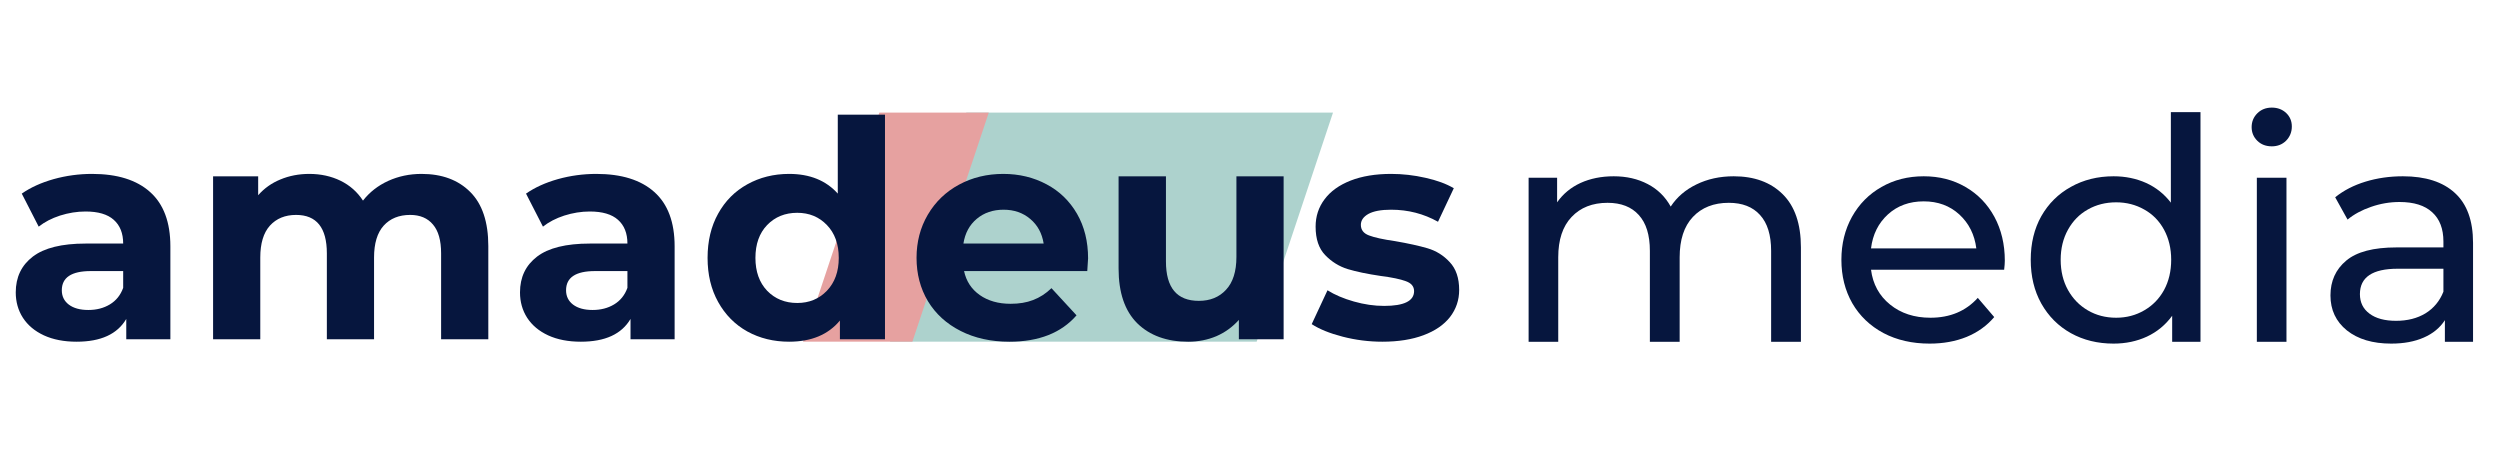 <svg xmlns="http://www.w3.org/2000/svg" xmlns:xlink="http://www.w3.org/1999/xlink" width="320" zoomAndPan="magnify" viewBox="0 0 240 45" height="60" preserveAspectRatio="xMidYMid meet" version="1.0"><defs><g/><clipPath id="c558fcd334"><path d="M 85.438 10.809 L 128 10.809 L 128 32.801 L 85.438 32.801 Z M 85.438 10.809 " clip-rule="nonzero"/></clipPath><clipPath id="b0da57d6f6"><path d="M 92.766 10.809 L 127.969 10.809 L 120.641 32.801 L 85.438 32.801 Z M 92.766 10.809 " clip-rule="nonzero"/></clipPath><clipPath id="b773504e5e"><path d="M 0.438 0.809 L 43 0.809 L 43 22.801 L 0.438 22.801 Z M 0.438 0.809 " clip-rule="nonzero"/></clipPath><clipPath id="5cb6480394"><path d="M 7.766 0.809 L 42.969 0.809 L 35.641 22.801 L 0.438 22.801 Z M 7.766 0.809 " clip-rule="nonzero"/></clipPath><clipPath id="91866158e0"><rect x="0" width="43" y="0" height="23"/></clipPath><clipPath id="ee47d8d5e9"><path d="M 77.086 10.809 L 94.922 10.809 L 94.922 32.828 L 77.086 32.828 Z M 77.086 10.809 " clip-rule="nonzero"/></clipPath><clipPath id="1ad805e0ef"><path d="M 84.418 10.809 L 94.922 10.809 L 87.59 32.801 L 77.086 32.801 Z M 84.418 10.809 " clip-rule="nonzero"/></clipPath><clipPath id="5d490cb505"><path d="M 0.086 0.809 L 17.922 0.809 L 17.922 22.828 L 0.086 22.828 Z M 0.086 0.809 " clip-rule="nonzero"/></clipPath><clipPath id="9a5769515e"><path d="M 7.418 0.809 L 17.922 0.809 L 10.59 22.801 L 0.086 22.801 Z M 7.418 0.809 " clip-rule="nonzero"/></clipPath><clipPath id="44983e0129"><rect x="0" width="18" y="0" height="23"/></clipPath><clipPath id="201602255d"><rect x="0" width="150" y="0" height="36"/></clipPath><clipPath id="37bf2112ae"><rect x="0" width="96" y="0" height="37"/></clipPath></defs><g clip-path="url(#c558fcd334)"><g clip-path="url(#b0da57d6f6)"><g transform="matrix(1, 0, 0, 1, 85, 10)"><g clip-path="url(#91866158e0)"><g clip-path="url(#b773504e5e)"><g clip-path="url(#5cb6480394)"><path fill="#add2cd" d="M 0.438 0.809 L 42.961 0.809 L 42.961 22.801 L 0.438 22.801 Z M 0.438 0.809 " fill-opacity="1" fill-rule="nonzero"/></g></g></g></g></g></g><g clip-path="url(#ee47d8d5e9)"><g clip-path="url(#1ad805e0ef)"><g transform="matrix(1, 0, 0, 1, 77, 10)"><g clip-path="url(#44983e0129)"><g clip-path="url(#5d490cb505)"><g clip-path="url(#9a5769515e)"><path fill="#e6a1a0" d="M 0.086 0.809 L 17.922 0.809 L 17.922 22.828 L 0.086 22.828 Z M 0.086 0.809 " fill-opacity="1" fill-rule="nonzero"/></g></g></g></g></g></g><g transform="matrix(1, 0, 0, 1, -0, 5)"><g clip-path="url(#201602255d)"><g fill="#06163e" fill-opacity="1"><g transform="translate(0.434, 27.57)"><g><path d="M 8.406 -15.875 C 10.82 -15.875 12.676 -15.297 13.969 -14.141 C 15.27 -12.984 15.922 -11.242 15.922 -8.922 L 15.922 0 L 11.688 0 L 11.688 -1.953 C 10.832 -0.492 9.242 0.234 6.922 0.234 C 5.711 0.234 4.664 0.031 3.781 -0.375 C 2.906 -0.781 2.234 -1.344 1.766 -2.062 C 1.305 -2.781 1.078 -3.594 1.078 -4.5 C 1.078 -5.957 1.625 -7.102 2.719 -7.938 C 3.812 -8.77 5.5 -9.188 7.781 -9.188 L 11.391 -9.188 C 11.391 -10.176 11.086 -10.938 10.484 -11.469 C 9.891 -12 8.988 -12.266 7.781 -12.266 C 6.957 -12.266 6.141 -12.133 5.328 -11.875 C 4.523 -11.613 3.844 -11.258 3.281 -10.812 L 1.656 -13.984 C 2.508 -14.578 3.531 -15.039 4.719 -15.375 C 5.914 -15.707 7.145 -15.875 8.406 -15.875 Z M 8.047 -2.812 C 8.828 -2.812 9.516 -2.988 10.109 -3.344 C 10.711 -3.707 11.141 -4.238 11.391 -4.938 L 11.391 -6.547 L 8.281 -6.547 C 6.426 -6.547 5.5 -5.93 5.5 -4.703 C 5.5 -4.129 5.723 -3.672 6.172 -3.328 C 6.629 -2.984 7.254 -2.812 8.047 -2.812 Z M 8.047 -2.812 "/></g></g></g><g fill="#06163e" fill-opacity="1"><g transform="translate(18.362, 27.57)"><g><path d="M 22.109 -15.875 C 24.066 -15.875 25.625 -15.297 26.781 -14.141 C 27.938 -12.984 28.516 -11.254 28.516 -8.953 L 28.516 0 L 23.984 0 L 23.984 -8.25 C 23.984 -9.488 23.723 -10.41 23.203 -11.016 C 22.691 -11.629 21.961 -11.938 21.016 -11.938 C 19.941 -11.938 19.094 -11.594 18.469 -10.906 C 17.852 -10.219 17.547 -9.195 17.547 -7.844 L 17.547 0 L 13.016 0 L 13.016 -8.25 C 13.016 -10.707 12.031 -11.938 10.062 -11.938 C 9.008 -11.938 8.172 -11.594 7.547 -10.906 C 6.93 -10.219 6.625 -9.195 6.625 -7.844 L 6.625 0 L 2.094 0 L 2.094 -15.641 L 6.422 -15.641 L 6.422 -13.828 C 7.004 -14.492 7.719 -15 8.562 -15.344 C 9.406 -15.695 10.328 -15.875 11.328 -15.875 C 12.43 -15.875 13.43 -15.656 14.328 -15.219 C 15.223 -14.781 15.941 -14.145 16.484 -13.312 C 17.117 -14.125 17.926 -14.754 18.906 -15.203 C 19.883 -15.648 20.953 -15.875 22.109 -15.875 Z M 22.109 -15.875 "/></g></g></g><g fill="#06163e" fill-opacity="1"><g transform="translate(48.842, 27.57)"><g><path d="M 8.406 -15.875 C 10.82 -15.875 12.676 -15.297 13.969 -14.141 C 15.27 -12.984 15.922 -11.242 15.922 -8.922 L 15.922 0 L 11.688 0 L 11.688 -1.953 C 10.832 -0.492 9.242 0.234 6.922 0.234 C 5.711 0.234 4.664 0.031 3.781 -0.375 C 2.906 -0.781 2.234 -1.344 1.766 -2.062 C 1.305 -2.781 1.078 -3.594 1.078 -4.5 C 1.078 -5.957 1.625 -7.102 2.719 -7.938 C 3.812 -8.77 5.5 -9.188 7.781 -9.188 L 11.391 -9.188 C 11.391 -10.176 11.086 -10.938 10.484 -11.469 C 9.891 -12 8.988 -12.266 7.781 -12.266 C 6.957 -12.266 6.141 -12.133 5.328 -11.875 C 4.523 -11.613 3.844 -11.258 3.281 -10.812 L 1.656 -13.984 C 2.508 -14.578 3.531 -15.039 4.719 -15.375 C 5.914 -15.707 7.145 -15.875 8.406 -15.875 Z M 8.047 -2.812 C 8.828 -2.812 9.516 -2.988 10.109 -3.344 C 10.711 -3.707 11.141 -4.238 11.391 -4.938 L 11.391 -6.547 L 8.281 -6.547 C 6.426 -6.547 5.5 -5.93 5.5 -4.703 C 5.5 -4.129 5.723 -3.672 6.172 -3.328 C 6.629 -2.984 7.254 -2.812 8.047 -2.812 Z M 8.047 -2.812 "/></g></g></g><g fill="#06163e" fill-opacity="1"><g transform="translate(66.943, 27.57)"><g><path d="M 18.016 -21.562 L 18.016 0 L 13.688 0 L 13.688 -1.797 C 12.562 -0.441 10.938 0.234 8.812 0.234 C 7.332 0.234 5.992 -0.094 4.797 -0.75 C 3.609 -1.414 2.676 -2.359 2 -3.578 C 1.32 -4.797 0.984 -6.207 0.984 -7.812 C 0.984 -9.426 1.32 -10.844 2 -12.062 C 2.676 -13.281 3.609 -14.219 4.797 -14.875 C 5.992 -15.539 7.332 -15.875 8.812 -15.875 C 10.801 -15.875 12.359 -15.242 13.484 -13.984 L 13.484 -21.562 Z M 9.594 -3.484 C 10.738 -3.484 11.688 -3.875 12.438 -4.656 C 13.195 -5.445 13.578 -6.5 13.578 -7.812 C 13.578 -9.133 13.195 -10.188 12.438 -10.969 C 11.688 -11.75 10.738 -12.141 9.594 -12.141 C 8.426 -12.141 7.461 -11.75 6.703 -10.969 C 5.953 -10.188 5.578 -9.133 5.578 -7.812 C 5.578 -6.5 5.953 -5.445 6.703 -4.656 C 7.461 -3.875 8.426 -3.484 9.594 -3.484 Z M 9.594 -3.484 "/></g></g></g><g fill="#06163e" fill-opacity="1"><g transform="translate(87.05, 27.57)"><g><path d="M 17.406 -7.766 C 17.406 -7.703 17.379 -7.297 17.328 -6.547 L 5.5 -6.547 C 5.707 -5.578 6.207 -4.812 7 -4.25 C 7.801 -3.688 8.789 -3.406 9.969 -3.406 C 10.781 -3.406 11.5 -3.523 12.125 -3.766 C 12.758 -4.004 13.348 -4.383 13.891 -4.906 L 16.297 -2.297 C 14.828 -0.609 12.68 0.234 9.859 0.234 C 8.086 0.234 6.523 -0.109 5.172 -0.797 C 3.816 -1.484 2.77 -2.438 2.031 -3.656 C 1.301 -4.883 0.938 -6.27 0.938 -7.812 C 0.938 -9.344 1.297 -10.723 2.016 -11.953 C 2.742 -13.191 3.742 -14.156 5.016 -14.844 C 6.285 -15.531 7.703 -15.875 9.266 -15.875 C 10.797 -15.875 12.18 -15.539 13.422 -14.875 C 14.66 -14.219 15.633 -13.273 16.344 -12.047 C 17.051 -10.816 17.406 -9.391 17.406 -7.766 Z M 9.297 -12.438 C 8.273 -12.438 7.414 -12.145 6.719 -11.562 C 6.02 -10.977 5.594 -10.188 5.438 -9.188 L 13.141 -9.188 C 12.984 -10.176 12.555 -10.961 11.859 -11.547 C 11.16 -12.141 10.305 -12.438 9.297 -12.438 Z M 9.297 -12.438 "/></g></g></g><g fill="#06163e" fill-opacity="1"><g transform="translate(105.384, 27.57)"><g><path d="M 17.844 -15.641 L 17.844 0 L 13.547 0 L 13.547 -1.859 C 12.941 -1.18 12.223 -0.66 11.391 -0.297 C 10.555 0.055 9.656 0.234 8.688 0.234 C 6.633 0.234 5.004 -0.352 3.797 -1.531 C 2.598 -2.719 2 -4.473 2 -6.797 L 2 -15.641 L 6.547 -15.641 L 6.547 -7.469 C 6.547 -4.945 7.598 -3.688 9.703 -3.688 C 10.785 -3.688 11.656 -4.039 12.312 -4.75 C 12.977 -5.457 13.312 -6.508 13.312 -7.906 L 13.312 -15.641 Z M 17.844 -15.641 "/></g></g></g><g fill="#06163e" fill-opacity="1"><g transform="translate(125.346, 27.57)"><g><path d="M 7.359 0.234 C 6.055 0.234 4.785 0.07 3.547 -0.25 C 2.305 -0.57 1.316 -0.973 0.578 -1.453 L 2.094 -4.703 C 2.789 -4.266 3.633 -3.906 4.625 -3.625 C 5.613 -3.344 6.582 -3.203 7.531 -3.203 C 9.445 -3.203 10.406 -3.676 10.406 -4.625 C 10.406 -5.07 10.141 -5.391 9.609 -5.578 C 9.086 -5.773 8.285 -5.941 7.203 -6.078 C 5.93 -6.266 4.879 -6.484 4.047 -6.734 C 3.211 -6.992 2.488 -7.441 1.875 -8.078 C 1.258 -8.711 0.953 -9.625 0.953 -10.812 C 0.953 -11.801 1.238 -12.676 1.812 -13.438 C 2.383 -14.207 3.219 -14.805 4.312 -15.234 C 5.406 -15.66 6.703 -15.875 8.203 -15.875 C 9.305 -15.875 10.406 -15.75 11.5 -15.5 C 12.594 -15.258 13.5 -14.926 14.219 -14.5 L 12.703 -11.281 C 11.328 -12.051 9.828 -12.438 8.203 -12.438 C 7.234 -12.438 6.504 -12.301 6.016 -12.031 C 5.535 -11.758 5.297 -11.41 5.297 -10.984 C 5.297 -10.504 5.555 -10.164 6.078 -9.969 C 6.598 -9.77 7.43 -9.586 8.578 -9.422 C 9.848 -9.203 10.891 -8.973 11.703 -8.734 C 12.523 -8.492 13.234 -8.051 13.828 -7.406 C 14.43 -6.77 14.734 -5.879 14.734 -4.734 C 14.734 -3.766 14.441 -2.898 13.859 -2.141 C 13.273 -1.391 12.426 -0.805 11.312 -0.391 C 10.207 0.023 8.891 0.234 7.359 0.234 Z M 7.359 0.234 "/></g></g></g><g fill="#06163e" fill-opacity="1"><g transform="translate(140.781, 27.57)"><g/></g></g></g></g><g transform="matrix(1, 0, 0, 1, 144, 4)"><g clip-path="url(#37bf2112ae)"><g fill="#06163e" fill-opacity="1"><g transform="translate(0.044, 28.814)"><g><path d="M 22.391 -15.891 C 24.367 -15.891 25.938 -15.316 27.094 -14.172 C 28.258 -13.023 28.844 -11.32 28.844 -9.062 L 28.844 0 L 25.984 0 L 25.984 -8.734 C 25.984 -10.254 25.629 -11.398 24.922 -12.172 C 24.223 -12.953 23.223 -13.344 21.922 -13.344 C 20.473 -13.344 19.32 -12.891 18.469 -11.984 C 17.625 -11.086 17.203 -9.797 17.203 -8.109 L 17.203 0 L 14.344 0 L 14.344 -8.734 C 14.344 -10.254 13.988 -11.398 13.281 -12.172 C 12.582 -12.953 11.582 -13.344 10.281 -13.344 C 8.832 -13.344 7.68 -12.891 6.828 -11.984 C 5.973 -11.086 5.547 -9.797 5.547 -8.109 L 5.547 0 L 2.703 0 L 2.703 -15.75 L 5.438 -15.75 L 5.438 -13.391 C 6.008 -14.203 6.758 -14.82 7.688 -15.25 C 8.625 -15.676 9.688 -15.891 10.875 -15.891 C 12.102 -15.891 13.191 -15.641 14.141 -15.141 C 15.086 -14.648 15.82 -13.93 16.344 -12.984 C 16.938 -13.891 17.758 -14.598 18.812 -15.109 C 19.875 -15.629 21.066 -15.891 22.391 -15.891 Z M 22.391 -15.891 "/></g></g></g><g fill="#06163e" fill-opacity="1"><g transform="translate(31.524, 28.814)"><g><path d="M 16.938 -7.781 C 16.938 -7.562 16.914 -7.273 16.875 -6.922 L 4.094 -6.922 C 4.27 -5.535 4.879 -4.422 5.922 -3.578 C 6.961 -2.734 8.254 -2.312 9.797 -2.312 C 11.68 -2.312 13.195 -2.945 14.344 -4.219 L 15.922 -2.375 C 15.211 -1.539 14.328 -0.906 13.266 -0.469 C 12.203 -0.039 11.02 0.172 9.719 0.172 C 8.051 0.172 6.57 -0.164 5.281 -0.844 C 4 -1.531 3.004 -2.484 2.297 -3.703 C 1.598 -4.93 1.25 -6.32 1.25 -7.875 C 1.25 -9.395 1.586 -10.77 2.266 -12 C 2.953 -13.227 3.895 -14.18 5.094 -14.859 C 6.289 -15.547 7.645 -15.891 9.156 -15.891 C 10.656 -15.891 11.992 -15.547 13.172 -14.859 C 14.348 -14.18 15.27 -13.227 15.938 -12 C 16.602 -10.77 16.938 -9.363 16.938 -7.781 Z M 9.156 -13.484 C 7.781 -13.484 6.633 -13.066 5.719 -12.234 C 4.801 -11.398 4.258 -10.312 4.094 -8.969 L 14.203 -8.969 C 14.035 -10.289 13.492 -11.375 12.578 -12.219 C 11.66 -13.062 10.52 -13.484 9.156 -13.484 Z M 9.156 -13.484 "/></g></g></g><g fill="#06163e" fill-opacity="1"><g transform="translate(49.7, 28.814)"><g><path d="M 17.547 -22.047 L 17.547 0 L 14.828 0 L 14.828 -2.5 C 14.191 -1.625 13.383 -0.957 12.406 -0.5 C 11.438 -0.051 10.367 0.172 9.203 0.172 C 7.68 0.172 6.316 -0.16 5.109 -0.828 C 3.898 -1.504 2.953 -2.453 2.266 -3.672 C 1.586 -4.891 1.25 -6.289 1.25 -7.875 C 1.25 -9.457 1.586 -10.852 2.266 -12.062 C 2.953 -13.27 3.898 -14.207 5.109 -14.875 C 6.316 -15.551 7.68 -15.891 9.203 -15.891 C 10.336 -15.891 11.379 -15.676 12.328 -15.25 C 13.273 -14.82 14.066 -14.191 14.703 -13.359 L 14.703 -22.047 Z M 9.453 -2.312 C 10.441 -2.312 11.336 -2.547 12.141 -3.016 C 12.953 -3.484 13.586 -4.133 14.047 -4.969 C 14.504 -5.812 14.734 -6.781 14.734 -7.875 C 14.734 -8.957 14.504 -9.922 14.047 -10.766 C 13.586 -11.609 12.953 -12.254 12.141 -12.703 C 11.336 -13.16 10.441 -13.391 9.453 -13.391 C 8.441 -13.391 7.535 -13.16 6.734 -12.703 C 5.93 -12.254 5.297 -11.609 4.828 -10.766 C 4.359 -9.922 4.125 -8.957 4.125 -7.875 C 4.125 -6.781 4.359 -5.812 4.828 -4.969 C 5.297 -4.133 5.93 -3.484 6.734 -3.016 C 7.535 -2.547 8.441 -2.312 9.453 -2.312 Z M 9.453 -2.312 "/></g></g></g><g fill="#06163e" fill-opacity="1"><g transform="translate(69.954, 28.814)"><g><path d="M 2.703 -15.75 L 5.547 -15.75 L 5.547 0 L 2.703 0 Z M 4.141 -18.766 C 3.578 -18.766 3.113 -18.941 2.75 -19.297 C 2.383 -19.66 2.203 -20.098 2.203 -20.609 C 2.203 -21.129 2.383 -21.57 2.75 -21.938 C 3.113 -22.301 3.578 -22.484 4.141 -22.484 C 4.691 -22.484 5.148 -22.312 5.516 -21.969 C 5.879 -21.625 6.062 -21.191 6.062 -20.672 C 6.062 -20.141 5.879 -19.688 5.516 -19.312 C 5.148 -18.945 4.691 -18.766 4.141 -18.766 Z M 4.141 -18.766 "/></g></g></g><g fill="#06163e" fill-opacity="1"><g transform="translate(78.24, 28.814)"><g><path d="M 8.438 -15.891 C 10.613 -15.891 12.281 -15.352 13.438 -14.281 C 14.594 -13.219 15.172 -11.625 15.172 -9.5 L 15.172 0 L 12.469 0 L 12.469 -2.078 C 12 -1.348 11.32 -0.789 10.438 -0.406 C 9.562 -0.02 8.52 0.172 7.312 0.172 C 5.539 0.172 4.125 -0.25 3.062 -1.094 C 2.008 -1.945 1.484 -3.066 1.484 -4.453 C 1.484 -5.836 1.988 -6.953 3 -7.797 C 4.008 -8.641 5.613 -9.062 7.812 -9.062 L 12.328 -9.062 L 12.328 -9.625 C 12.328 -10.852 11.969 -11.789 11.25 -12.438 C 10.539 -13.094 9.492 -13.422 8.109 -13.422 C 7.18 -13.422 6.27 -13.266 5.375 -12.953 C 4.488 -12.648 3.738 -12.242 3.125 -11.734 L 1.938 -13.875 C 2.75 -14.531 3.719 -15.031 4.844 -15.375 C 5.969 -15.719 7.164 -15.891 8.438 -15.891 Z M 7.781 -2.016 C 8.875 -2.016 9.816 -2.254 10.609 -2.734 C 11.398 -3.223 11.973 -3.914 12.328 -4.812 L 12.328 -7.016 L 7.938 -7.016 C 5.52 -7.016 4.312 -6.203 4.312 -4.578 C 4.312 -3.785 4.617 -3.16 5.234 -2.703 C 5.848 -2.242 6.695 -2.016 7.781 -2.016 Z M 7.781 -2.016 "/></g></g></g></g></g></svg>